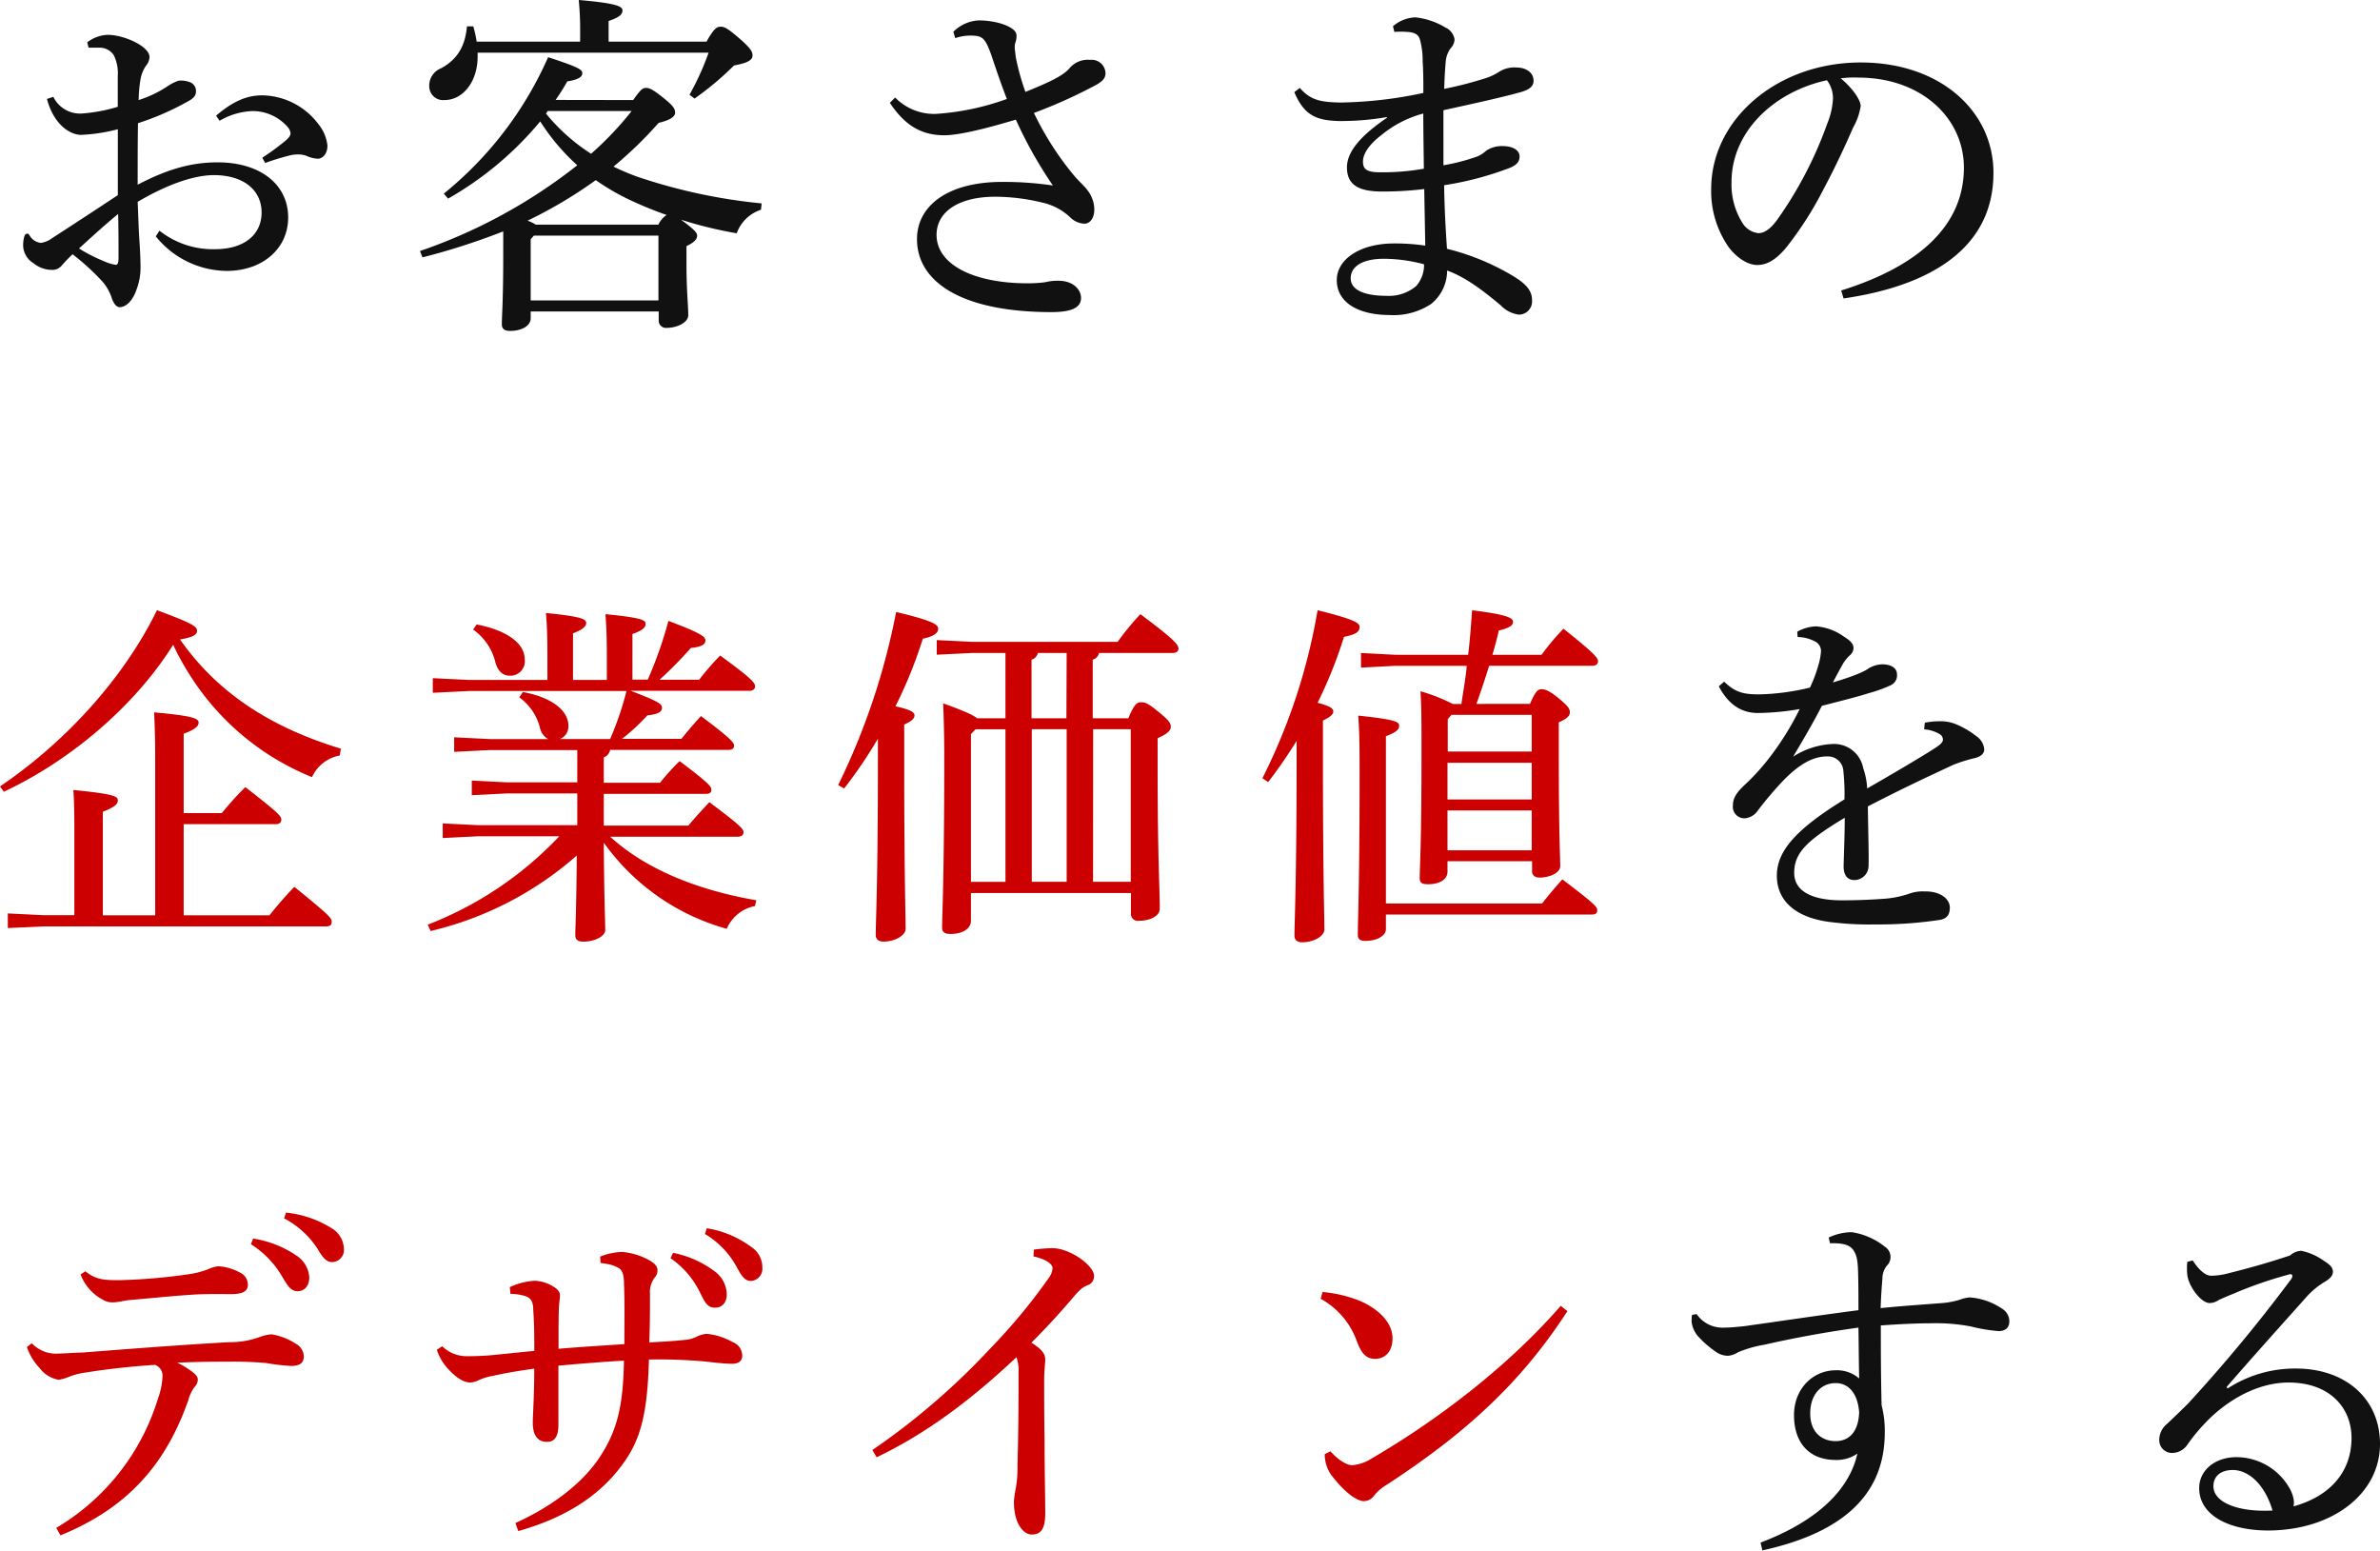<svg xmlns="http://www.w3.org/2000/svg" width="374.47" height="243.97" viewBox="0 0 374.47 243.97"><defs><style>.cls-1{fill:#111;}.cls-2{fill:#c00;}</style></defs><g id="レイヤー_2" data-name="レイヤー 2"><g id="レイヤー_1-2" data-name="レイヤー 1"><path class="cls-1" d="M25.09,36.29a13.53,13.53,0,0,0,8.79,2.91c4.48,0,7.28-2.24,7.28-5.77s-2.86-5.88-7.5-5.88c-3.14,0-7.34,1.46-12,4.2.11,2.52.17,4.71.28,6.16.11,1.63.17,3.08.17,4.2a9.58,9.58,0,0,1-.62,3.42c-.56,1.68-1.56,2.74-2.63,2.8-.5,0-.89-.45-1.23-1.29a7.47,7.47,0,0,0-1.51-2.74A37.51,37.51,0,0,0,11.42,40c-.67.62-1.28,1.29-1.68,1.74a1.89,1.89,0,0,1-1.62.72,4.64,4.64,0,0,1-2.86-1.06,3.34,3.34,0,0,1-1.62-2.8c0-.78.17-1.68.45-1.79s.39-.06.56.22a2.31,2.31,0,0,0,1.79,1.18,3.82,3.82,0,0,0,1.74-.73c3.47-2.24,7.22-4.7,10.36-6.78V20.33a26.83,26.83,0,0,1-5.88.89c-2-.11-4.32-2-5.27-5.65l1-.34a4.68,4.68,0,0,0,4.48,2.63,25.59,25.59,0,0,0,5.66-1.06V12a6.49,6.49,0,0,0-.62-3.3A2.63,2.63,0,0,0,15.74,7.5c-.68,0-1.24,0-1.8,0l-.22-.84a5.67,5.67,0,0,1,3.19-1.18c2.69,0,6.61,1.85,6.61,3.47A2.12,2.12,0,0,1,23,10.3a5.3,5.3,0,0,0-.9,2.24,20.27,20.27,0,0,0-.28,3.2,18.08,18.08,0,0,0,4.48-2.13,7.38,7.38,0,0,1,1.74-.9,3.53,3.53,0,0,1,1.68.17,1.48,1.48,0,0,1,1.12,1.46c0,.72-.39,1.12-1.18,1.56a42.42,42.42,0,0,1-7.95,3.48c-.05,3.3-.05,6.49-.05,9.68,4.81-2.52,8.56-3.52,12.6-3.52,6.6,0,11.08,3.41,11.08,8.68,0,4.87-4,8.4-9.68,8.4a14.49,14.49,0,0,1-11.15-5.44Zm-12.66,2.8a25.29,25.29,0,0,0,4.09,2.07,6.3,6.3,0,0,0,1.68.5c.34,0,.45-.28.45-1.28,0-1.91,0-4.32-.06-6.72C16.35,35.5,14.28,37.41,12.43,39.09ZM41.27,24.81A39.82,39.82,0,0,0,45.08,22c.45-.45.67-.73.62-1.12a1.83,1.83,0,0,0-.34-.78,7.34,7.34,0,0,0-5.54-2.63A11,11,0,0,0,34.55,19L34,18.2C36.74,15.85,38.92,15,41.27,15a11.26,11.26,0,0,1,8.79,4.48,6.5,6.5,0,0,1,1.46,3.42c0,1.4-.84,2.07-1.51,2.07a4.89,4.89,0,0,1-1.79-.45,3.43,3.43,0,0,0-1.35-.22,4.87,4.87,0,0,0-1.34.17,39.29,39.29,0,0,0-3.81,1.17Z"/><path class="cls-1" d="M99.62,15.74c1.12-1.57,1.46-1.91,2-1.91s1,.17,2.69,1.51,1.91,1.8,1.91,2.41-.84,1.18-2.58,1.57a63.17,63.17,0,0,1-7.11,6.89,37.17,37.17,0,0,0,3.69,1.57A87.21,87.21,0,0,0,119.84,32l-.11,1a6,6,0,0,0-3.81,3.7,63.86,63.86,0,0,1-8.74-2.13,4.52,4.52,0,0,0,.51.39c1.62,1.24,2,1.68,2,2.13s-.34,1-1.68,1.63v2.68c0,4.32.28,6.67.28,8.18,0,1.18-1.79,2-3.36,2a1.14,1.14,0,0,1-1.29-1.12V49H83.5v1.06c0,1.24-1.46,2-3.25,2-.9,0-1.29-.34-1.29-1.06,0-1.24.22-3.59.22-10.81V36.4a105.92,105.92,0,0,1-12.71,4.09l-.39-1A83.7,83.7,0,0,0,90.83,26,33.15,33.15,0,0,1,85,19.1a52.64,52.64,0,0,1-14.5,12.15l-.67-.79A57.33,57.33,0,0,0,86.24,9c5,1.62,5.38,2,5.38,2.52s-.51,1-2.36,1.28a33.19,33.19,0,0,1-1.84,2.92ZM91.28,6.55V5.1A47.54,47.54,0,0,0,91.06,0c5.88.5,6.88,1,6.88,1.62s-.39,1.07-2.18,1.68V6.55h15.4c1.23-2.18,1.68-2.35,2.24-2.35s1.06.22,3,1.9c1.8,1.57,2,2.08,2,2.64s-.44,1.12-2.91,1.56a47.79,47.79,0,0,1-6.21,5.21l-.79-.61a42.11,42.11,0,0,0,3-6.61H75.15V8.9c0,4-2.35,6.84-5.21,6.84a2.17,2.17,0,0,1-2.4-2.13,2.92,2.92,0,0,1,1.84-2.86c2.41-1.29,3.81-3.3,4.09-6.61l1,0A19.51,19.51,0,0,1,75,6.55ZM103.6,35.34a3.43,3.43,0,0,1,1.29-1.52,59.35,59.35,0,0,1-6.22-2.57,36.93,36.93,0,0,1-4.93-2.91A71.62,71.62,0,0,1,83,34.72a5.48,5.48,0,0,1,1.29.62Zm0,1.73H84l-.5.56v9.63h20.1ZM86.18,17.47c-.11.11-.16.28-.28.39A30.21,30.21,0,0,0,93,24.19a51.37,51.37,0,0,0,6.38-6.72Z"/><path class="cls-1" d="M140.84,15.34a8.6,8.6,0,0,0,6.38,2.58,40.28,40.28,0,0,0,11.2-2.35c-.78-2-1.68-4.59-2.4-6.78-1-2.85-1.46-3.13-3.08-3.19A7.31,7.31,0,0,0,150.3,6L150,5a6.07,6.07,0,0,1,4-1.79c2.91,0,5.94,1.06,5.94,2.35a3.22,3.22,0,0,1-.17,1.12,2,2,0,0,0-.11.67c0,.51.11,1.07.16,1.63a37.38,37.38,0,0,0,1.52,5.48c3.86-1.56,6-2.57,7-3.8a3.76,3.76,0,0,1,3.19-1.24,2.17,2.17,0,0,1,2.41,2.08c0,.84-.51,1.28-1.35,1.79a78.64,78.64,0,0,1-9.91,4.48,47.39,47.39,0,0,0,6.44,10c.84.95,1.62,1.62,2,2.18a5,5,0,0,1,1.06,3c0,1.35-.67,2.24-1.57,2.24a3.41,3.41,0,0,1-2.29-1.06,9.25,9.25,0,0,0-4-2.18,31.85,31.85,0,0,0-7.72-1c-5.83,0-9.24,2.41-9.24,6,0,4.7,5.88,7.62,14.33,7.62a21.13,21.13,0,0,0,2.75-.17,8.25,8.25,0,0,1,2.12-.23c2.3,0,3.53,1.4,3.53,2.69,0,1.51-1.4,2.24-4.65,2.24-14.16,0-21.16-4.76-21.16-11.48,0-5.26,4.87-9,13.38-9a52.92,52.92,0,0,1,8,.56,68.05,68.05,0,0,1-5.83-10.36c-4.81,1.45-9,2.46-11.25,2.46-3.81,0-6.33-1.74-8.57-5.1Z"/><path class="cls-1" d="M204.51,13.83c1.68,1.91,3.19,2.24,6.44,2.3a66.11,66.11,0,0,0,13-1.51c0-1.85,0-3.42-.11-5a12.26,12.26,0,0,0-.45-3.48c-.22-.61-.67-1.06-2-1.12a12.69,12.69,0,0,0-2,0l-.22-.89a5.71,5.71,0,0,1,3.53-1.4,11.56,11.56,0,0,1,4.76,1.62,2.45,2.45,0,0,1,1.4,1.85,2.12,2.12,0,0,1-.62,1.4,4.15,4.15,0,0,0-.78,2.24c-.11,1.23-.17,2.41-.23,4.14a58.85,58.85,0,0,0,6.33-1.62,8.74,8.74,0,0,0,2.3-1.06,4.47,4.47,0,0,1,2.74-.68c1.57,0,2.69.84,2.69,2.08,0,.84-.56,1.4-2.18,1.84-3.08.84-7.17,1.74-12,2.8V26a31,31,0,0,0,5.37-1.4,4.56,4.56,0,0,0,1.35-.89,4.44,4.44,0,0,1,2.52-.73c1.9,0,2.74.78,2.74,1.62s-.45,1.35-1.51,1.8a50.44,50.44,0,0,1-10.36,2.74c.05,3.36.22,6.72.45,10a37.61,37.61,0,0,1,10.64,4.43c2.07,1.29,2.74,2.35,2.74,3.64A2.09,2.09,0,0,1,239,49.5a4.78,4.78,0,0,1-2.86-1.45c-3-2.52-5.65-4.48-8.45-5.49a6.74,6.74,0,0,1-2.52,5.26,10.68,10.68,0,0,1-6.5,1.74c-5,0-8.34-2-8.34-5.49,0-3.3,3.69-5.77,9-5.77a32.85,32.85,0,0,1,4.92.34c-.05-3.14-.11-6-.16-8.9a54,54,0,0,1-6.67.39c-3.92,0-5.49-1.23-5.49-3.81s2.41-5.15,6.28-7.78v-.12a42.58,42.58,0,0,1-7.62.62c-3.42-.11-5.38-.84-6.94-4.54Zm13.22,26.88c-3.31,0-5.21,1.18-5.21,3.08,0,1.68,1.85,2.75,5.66,2.75A6.62,6.62,0,0,0,222.82,45a5,5,0,0,0,1.24-3.42A24.61,24.61,0,0,0,217.73,40.71Zm6.21-22.85a17.25,17.25,0,0,0-6.49,3.31c-2,1.51-3,3-3,4.25,0,1.07.45,1.63,2.36,1.68a37.18,37.18,0,0,0,7.22-.56C224,23.74,223.94,20.66,223.94,17.86Z"/><path class="cls-1" d="M289.69,45.7C301.9,41.89,309,35.5,309,26.38c0-7.79-6.67-14.12-16.47-14.17a16.71,16.71,0,0,0-2.91.11c2,1.68,3.14,3.47,3.14,4.37a9.68,9.68,0,0,1-1.18,3.36c-.78,1.79-2.52,5.71-4.59,9.57A55.23,55.23,0,0,1,281,39c-1.62,1.91-3,2.69-4.53,2.69-1.29,0-3-.9-4.43-2.74a15.38,15.38,0,0,1-2.8-9.24c0-10.87,10.31-19.88,23.52-19.88,12.55,0,20.89,7.67,20.89,17.36,0,12.2-10.47,17.86-23.58,19.76ZM272.44,28.62a11.37,11.37,0,0,0,1.85,6.66,3.42,3.42,0,0,0,2.35,1.4c.84,0,1.74-.45,2.91-2a62.14,62.14,0,0,0,7.95-15.23,12,12,0,0,0,.9-3.92,4.71,4.71,0,0,0-.95-2.91C278.88,14.5,272.44,20.89,272.44,28.62Z"/><path class="cls-2" d="M0,123.72C9.69,117.17,19.15,107.31,24.7,96,30.46,98.13,31,98.58,31,99.25c0,.5-.44,1-2.68,1.34,5.48,7.84,13.49,13.61,25.31,17.19l-.17,1.07a6,6,0,0,0-4.37,3.41,41.87,41.87,0,0,1-6.72-3.47,40.92,40.92,0,0,1-12.82-13.1,38.74,38.74,0,0,1-2.3-4.26c-5.88,9.41-15.9,18.09-26.65,23.13Zm11.7,8.06c0-3,0-5.26-.16-7.5,6.32.62,7,1,7,1.62S18,127,16.18,127.7V144h8.24V119.52c0-3-.06-5.21-.17-7.45,6.33.56,7,1,7,1.63,0,.5-.51,1.06-2.35,1.73v12.49h6a48.84,48.84,0,0,1,3.7-4.09c5.26,4.09,5.66,4.54,5.66,5.15,0,.4-.34.68-.84.68H28.9V144H42.39c1.18-1.45,2.24-2.74,3.92-4.48,5.6,4.54,5.88,4.93,5.88,5.49s-.33.73-.89.73H6.89L1.23,146v-2.3l5.66.28H11.7Z"/><path class="cls-2" d="M118.78,142.54a6.09,6.09,0,0,0-4.43,3.58A35.36,35.36,0,0,1,95,132.57c.06,9.35.23,12.43.23,13.72,0,1.06-1.74,1.85-3.48,1.85-.84,0-1.23-.34-1.23-1,0-1.29.17-4.09.23-12.55a53.26,53.26,0,0,1-23,11.88l-.45-1A56.35,56.35,0,0,0,88,131.56H75.26l-5.6.28v-2.3l5.6.28H90.83v-5h-11l-5.6.28v-2.3l5.6.28h11V118H77.06l-5.6.28v-2.29l5.6.28h9.18a2.66,2.66,0,0,1-1.29-1.8,8.41,8.41,0,0,0-3.25-4.76l.56-.84c4.93.9,7.17,3.14,7.17,5.27a2.13,2.13,0,0,1-1.34,2.13H96a51.85,51.85,0,0,0,2.58-7.56H73.81l-5.71.28v-2.3l5.71.28H86.13v-3.3c0-3.42-.06-5.21-.23-7.23,5.77.56,6.33,1,6.33,1.57,0,.45-.39,1-2.07,1.62v7.34h5.32V103.5c0-3.08-.06-4.87-.22-6.88,5.76.56,6.32.95,6.32,1.51s-.39,1-2.07,1.62v7.17h2.41a64.38,64.38,0,0,0,3.25-9.24c5.32,2,5.82,2.52,5.82,3.08s-.5,1-2.29,1.18a60.48,60.48,0,0,1-4.93,5H110a43.68,43.68,0,0,1,3.31-3.81c5.09,3.7,5.49,4.31,5.49,4.87,0,.4-.34.68-.9.68H99.23c4.59,1.73,4.93,2.12,4.93,2.68s-.5,1-2.3,1.18a32,32,0,0,1-4,3.7h9.35c1-1.24,1.85-2.24,3.08-3.59,4.54,3.42,5.21,4.15,5.21,4.65s-.34.67-.9.67H96a1.56,1.56,0,0,1-1,1.18v4h8.85a33.88,33.88,0,0,1,3.08-3.41c4.48,3.36,5,4,5,4.48s-.28.67-.84.67H95v5H108.3c1.07-1.28,2-2.29,3.31-3.69,4.93,3.69,5.37,4.2,5.37,4.76,0,.39-.33.67-.89.67H96c5.27,4.82,13.11,8.29,23,10ZM75,98.24c5.1,1,7.56,3.14,7.56,5.49a2.27,2.27,0,0,1-2.35,2.57c-1.12,0-1.85-.72-2.24-2a8.84,8.84,0,0,0-3.53-5.26Z"/><path class="cls-2" d="M131.88,123.5A108.64,108.64,0,0,0,141,96.28c5.88,1.4,6.61,2,6.61,2.63s-.56,1.18-2.41,1.57a71.31,71.31,0,0,1-4.31,10.64c2.35.5,3,.95,3,1.4s-.33.9-1.62,1.46v6c0,17.86.22,23.8.22,26.15,0,1-1.62,2-3.47,2-.84,0-1.23-.39-1.23-1.06,0-2.13.34-8.07.34-27.11v-3.75a71.63,71.63,0,0,1-5.32,7.84Zm41.05-20.78a1.41,1.41,0,0,1-1,1.06V113h5.6c.95-2.24,1.34-2.52,2-2.52s1.12.17,2.68,1.45c1.74,1.4,2,1.85,2,2.41s-.44,1.07-2.07,1.79v4.6c0,14.11.34,19,.34,22.23,0,1.12-1.46,1.9-3.31,1.9a1.08,1.08,0,0,1-1.23-1.06v-3.31H152.77v4.37c0,1.29-1.4,2.07-3.19,2.07-1,0-1.35-.33-1.35-1,0-1.74.34-8,.34-26.66,0-3.19-.06-5.82-.17-8.62,3.36,1.23,4.76,1.84,5.32,2.35h4.48V102.72h-5.15l-5.66.28v-2.3l5.66.28h22.79a45.76,45.76,0,0,1,3.58-4.36c5.38,4,6,4.81,6,5.43,0,.39-.34.67-.84.67Zm-20.16,12.77v23.24h5.43v-24h-4.7Zm15.06-12.77H163.3a1.41,1.41,0,0,1-1,1.06V113h5.49Zm0,12h-5.49v24h5.49Zm4.15,24h5.93v-24H172Z"/><path class="cls-2" d="M198.63,122.43A93.3,93.3,0,0,0,207.31,96c5.83,1.46,6.61,2,6.61,2.63,0,.79-.62,1.18-2.46,1.57a70.15,70.15,0,0,1-4.15,10.36c1.91.5,2.47.9,2.47,1.34s-.34.84-1.63,1.46v6c0,18.54.23,24.53.23,26.88,0,1-1.63,2-3.48,2-.84,0-1.23-.39-1.23-1.06,0-2.13.34-8.12.34-27.83v-2.8a74.72,74.72,0,0,1-4.48,6.49Zm44,19.71c.95-1.23,2-2.46,3.19-3.8,5.27,4,5.49,4.36,5.49,4.87s-.33.67-.89.67H218.06v2.3c0,1-1.34,1.84-3.24,1.84-.79,0-1.18-.28-1.18-.89,0-2.41.28-7.73.28-25.82,0-4.76-.06-6.77-.22-8.73,5.88.61,6.44,1,6.44,1.56s-.28,1-2.08,1.68v26.32Zm-1.9-31.41c.89-2.07,1.29-2.3,1.79-2.3s1.12.11,2.69,1.4,1.79,1.68,1.79,2.24-.45,1-1.74,1.57v4.42c0,13.72.23,16.75.23,18.2,0,1.07-1.68,1.8-3.25,1.8-.78,0-1.18-.4-1.18-1v-1.57H227.75v1.62c0,1.29-1.29,2-3.08,2-.89,0-1.29-.22-1.29-.9,0-2,.28-4.87.28-20,0-4.81,0-6.83-.16-9.46a28.29,28.29,0,0,1,5.09,2h1.35c.28-2,.67-4,.84-6H219.52l-5.38.28v-2.3l5.38.28H231c.28-2.3.45-4.65.62-7,5.54.67,6.44,1.23,6.44,1.79s-.45.95-2.24,1.4c-.28,1.29-.62,2.52-1,3.81h7.73A37.49,37.49,0,0,1,246,98.91c5,4,5.43,4.59,5.43,5.15,0,.4-.33.68-.89.68H234.3c-.61,2-1.28,4-2,6Zm-12.94,2.41v5.09H241v-5.77H228.37ZM241,120H227.75v5.77H241Zm0,7.5H227.75v6.27H241Z"/><path class="cls-1" d="M302.85,113.7a12.07,12.07,0,0,1,2.57-.23,6.29,6.29,0,0,1,2.3.45,13.78,13.78,0,0,1,3.25,1.9,2.76,2.76,0,0,1,1.23,2.08c0,.67-.56,1.12-1.4,1.34a25.11,25.11,0,0,0-3.42,1.06c-4.7,2.19-8.28,3.87-13.49,6.56.05,4.31.17,7.39.11,9.35a2.24,2.24,0,0,1-2.24,2.24c-1.18,0-1.74-.9-1.68-2.35.06-2.47.17-4.82.17-7.45-5.94,3.58-7.95,5.49-7.95,8.68,0,2.74,2.57,4.31,7.5,4.31,2.46,0,5-.11,7.06-.28a15.64,15.64,0,0,0,3.58-.78,6.13,6.13,0,0,1,2.35-.34c2.35-.06,3.92,1.06,4,2.46,0,1-.28,1.74-1.46,2a64.18,64.18,0,0,1-10.3.73,46.74,46.74,0,0,1-6.67-.33c-5.88-.62-8.79-3.42-8.79-7.34s3.08-7.34,10.64-12a34.45,34.45,0,0,0-.17-4.43A2.43,2.43,0,0,0,287.5,119c-2.12,0-4.2,1.06-6.77,3.64a56.61,56.61,0,0,0-4.15,4.87,2.74,2.74,0,0,1-2.12,1.23,1.82,1.82,0,0,1-1.8-2.07c0-.95.4-1.85,1.85-3.19a34.78,34.78,0,0,0,4-4.42,45,45,0,0,0,4.65-7.51,41.07,41.07,0,0,1-6.56.62c-2.57,0-4.64-1.29-6.16-4.2l.84-.73c1.74,1.68,3,2,5.55,2a37.06,37.06,0,0,0,7.95-1.07,21.31,21.31,0,0,0,1.29-3.41,9.88,9.88,0,0,0,.45-2.36,1.69,1.69,0,0,0-1-1.51,5.8,5.8,0,0,0-2.68-.67l-.06-.84a6.48,6.48,0,0,1,2.91-.84,8.48,8.48,0,0,1,4.37,1.57c1.18.73,1.57,1.23,1.57,1.85a1.54,1.54,0,0,1-.62,1.17,6.37,6.37,0,0,0-1,1.23c-.44.79-1.06,1.91-1.62,3,3.36-1,5-1.73,5.66-2.24a4.48,4.48,0,0,1,2.24-.61c1.4.05,2.18.67,2.18,1.56a1.69,1.69,0,0,1-1,1.74,20.84,20.84,0,0,1-3.41,1.23c-2.13.67-4,1.12-7.4,2-1.4,2.69-2.74,5-4.53,8a12.51,12.51,0,0,1,6.33-2,4.66,4.66,0,0,1,4.7,3.81,11.24,11.24,0,0,1,.62,3.19c4.48-2.57,7.78-4.53,10.13-6,1.35-.84,1.79-1.23,1.79-1.68a1,1,0,0,0-.56-.89,5.46,5.46,0,0,0-2.4-.73Z"/><path class="cls-2" d="M5,211.32a5.24,5.24,0,0,0,4.26,1.62c.78,0,1.9-.11,3.75-.16,7.17-.56,15.12-1.18,23.07-1.63a13.44,13.44,0,0,0,5-.89,6.27,6.27,0,0,1,1.68-.34,9.87,9.87,0,0,1,3.75,1.46,2.36,2.36,0,0,1,1.29,2c0,1.12-.73,1.51-2,1.51a32.37,32.37,0,0,1-3.86-.45,56.36,56.36,0,0,0-6-.22c-2.35,0-4.42,0-8.06.16a13.11,13.11,0,0,1,2.4,1.46c.62.5.84.78.84,1.23a1.66,1.66,0,0,1-.5,1.12,5.87,5.87,0,0,0-1,2.13c-.45,1.18-.84,2.3-1.34,3.36-3.59,8.12-9.3,14-18.76,17.86l-.67-1.17a35.74,35.74,0,0,0,16-20.33,11.93,11.93,0,0,0,.73-3.64,1.84,1.84,0,0,0-1.18-1.68c-3.41.22-7.28.62-10.75,1.18a11.72,11.72,0,0,0-2.57.61,7.82,7.82,0,0,1-1.85.56,4.79,4.79,0,0,1-3-1.85,9.11,9.11,0,0,1-2-3.3ZM13.44,200c1.57,1.29,2.86,1.4,5.26,1.4a91.55,91.55,0,0,0,11.09-.95,13.81,13.81,0,0,0,3-.79,4.7,4.7,0,0,1,1.62-.45,8.17,8.17,0,0,1,3.36,1A2.11,2.11,0,0,1,39,202.08c0,1-.67,1.51-2.63,1.51s-4.42-.05-6.38.11c-3.42.23-6.44.56-9.8.84-.51.06-1.68.34-2.3.34a2.78,2.78,0,0,1-1.68-.39,7.5,7.5,0,0,1-3.53-4Zm26.38-5.15a16.56,16.56,0,0,1,7,2.8,4.37,4.37,0,0,1,1.84,3.3c0,1.4-.78,2.18-1.84,2.18s-1.57-.84-2.52-2.46a14.9,14.9,0,0,0-4.82-4.93ZM45,190.77a16.67,16.67,0,0,1,7.11,2.41,3.92,3.92,0,0,1,2,3.24,1.91,1.91,0,0,1-1.85,2.13c-.67,0-1.29-.33-2.24-2a14.07,14.07,0,0,0-5.32-4.88Z"/><path class="cls-2" d="M81.09,239.6c6-2.69,10.69-6.44,13.27-10.36s3.7-7.67,3.81-15.18c-3.14.17-7.34.51-10.31.79v9.35c0,1.68-.56,2.63-1.73,2.63-1.57.06-2.3-1.12-2.3-3,0-1.29.23-4.09.23-8.51-2.86.39-5,.78-6.44,1.12a9.15,9.15,0,0,0-2.13.61,3.8,3.8,0,0,1-1.46.45c-.84,0-1.9-.45-3.3-1.9a8.2,8.2,0,0,1-2-3.25l.84-.56a5.56,5.56,0,0,0,3.75,1.57c1.62,0,2.91-.06,4.09-.17,2.41-.23,4.37-.45,6.66-.67,0-1.63,0-4.32-.17-6.44,0-1.52-.5-1.91-1.28-2.19a8,8,0,0,0-2.3-.33l-.11-1.07a10.88,10.88,0,0,1,3.92-1,5.94,5.94,0,0,1,2.91.9c.67.39,1.06.84,1.06,1.4s-.11,1-.16,1.9c-.06,1.46-.06,3.2-.06,6.5,3.3-.28,6.89-.5,10.36-.73,0-3.53.06-6.61-.06-9.46,0-1.46-.28-2.19-.84-2.52a6.41,6.41,0,0,0-1.23-.51,15.15,15.15,0,0,0-1.62-.28l-.06-1a9.81,9.81,0,0,1,3.53-.73,10.88,10.88,0,0,1,3.86,1.12c1.4.73,1.63,1.23,1.63,1.85A1.69,1.69,0,0,1,103,201a3.76,3.76,0,0,0-.73,2.57c0,1.91,0,4.82-.11,7.62,1.9-.11,3.53-.17,5.49-.39a5.15,5.15,0,0,0,2.07-.56,4.24,4.24,0,0,1,1.46-.4,10.28,10.28,0,0,1,4.08,1.29,2.3,2.3,0,0,1,1.52,2.13c0,.95-.68,1.29-1.63,1.29-1.29,0-3.41-.28-4.53-.39a84.4,84.4,0,0,0-8.52-.28c-.22,8.62-1.34,12.76-4.25,16.63-3.64,4.93-9,8.29-16.3,10.36Zm24.81-42.5a16,16,0,0,1,6.83,3.13,4.61,4.61,0,0,1,1.62,3.42c0,1.45-.95,2.13-1.9,2.07-1.18,0-1.57-.9-2.41-2.58a13.89,13.89,0,0,0-4.54-5.2Zm5.32-3.87a16.07,16.07,0,0,1,6.94,2.91,3.85,3.85,0,0,1,1.79,3.31,1.91,1.91,0,0,1-1.79,2.07c-.78,0-1.34-.45-2.24-2.18a13.63,13.63,0,0,0-5-5.21Z"/><path class="cls-2" d="M137.26,228.12a110.71,110.71,0,0,0,18.48-15.9A91.79,91.79,0,0,0,165,201.07a2.85,2.85,0,0,0,.61-1.57c0-.5-.73-1.34-3-1.84l.06-1.07a24.28,24.28,0,0,1,2.63-.22,5.47,5.47,0,0,1,2.13.33c2.18.68,4.7,2.69,4.7,4a1.47,1.47,0,0,1-1.06,1.51c-.67.28-1.18.62-2.41,2.13-2.29,2.63-3.86,4.37-6.38,6.89,1.79,1.12,2.18,1.85,2.18,2.69,0,.44-.17,1.62-.17,3.24,0,2.08,0,5.66.06,9.41,0,4.59.11,9.24.11,11.43,0,2.63-.73,3.41-2.13,3.41s-2.8-1.9-2.8-5.09a12.64,12.64,0,0,1,.28-2.08,19.21,19.21,0,0,0,.28-3.8q.18-5.88.17-14.62a6,6,0,0,0-.33-2.3c-7.45,7-14.4,12.1-22,15.74Z"/><path class="cls-2" d="M208.1,203.26a20.67,20.67,0,0,1,6,1.45c3,1.35,5,3.47,5,5.83,0,2-1.06,3.19-2.69,3.24-1.28,0-2.12-.61-2.91-2.74a12.36,12.36,0,0,0-5.71-6.72Zm38.52,3c-7.33,11.31-16,19.21-28.44,27.33a7.09,7.09,0,0,0-2,1.73,2,2,0,0,1-1.57.84c-1.06,0-2.91-1.23-5-3.92a5.53,5.53,0,0,1-1.17-3.47l.89-.45c1.12,1.24,2.47,2.19,3.42,2.19a6.67,6.67,0,0,0,3.08-1.07c11.31-6.6,22.06-15.17,29.73-24Z"/><path class="cls-1" d="M287.73,194.69a8.59,8.59,0,0,1,3.64-.84,11,11,0,0,1,5.21,2.29,1.92,1.92,0,0,1,.28,3,3.23,3.23,0,0,0-.68,2c-.11,1.24-.22,2.86-.28,4.65,4-.39,6.78-.56,9.52-.78a12.72,12.72,0,0,0,3-.56,5.69,5.69,0,0,1,1.46-.34,10.36,10.36,0,0,1,5.15,1.79,2.32,2.32,0,0,1,1.12,2c0,.95-.62,1.51-1.68,1.51a26,26,0,0,1-4.37-.73,29.57,29.57,0,0,0-6.27-.5q-3.19,0-7.9.34c0,3.52,0,7.56.12,12.54a15.94,15.94,0,0,1,.5,4.31c0,10.75-8,16.07-19.26,18.54l-.28-1.23c8.73-3.31,13.94-8.18,15.23-14a5.64,5.64,0,0,1-3.42,1c-4,0-6.55-2.52-6.55-7.06,0-4.08,2.91-7.05,6.61-7.05a5.31,5.31,0,0,1,3.64,1.29c-.06-2.8-.06-5-.11-8-5.27.73-10.14,1.63-14.79,2.69a18.82,18.82,0,0,0-4.14,1.18,3.44,3.44,0,0,1-1.57.56,3.3,3.3,0,0,1-2-.67,15.71,15.71,0,0,1-2.85-2.52,4.34,4.34,0,0,1-.9-2.13,8.08,8.08,0,0,1,.06-1.12l.73-.11a5.08,5.08,0,0,0,2,1.68,5.16,5.16,0,0,0,2.46.44c.84,0,1.9-.11,3-.22,6-.84,11.54-1.68,18-2.52,0-2.18,0-4.09-.06-6.1s-.28-2.58-.67-3.25c-.56-.9-1.62-1.23-3.75-1.18Zm-2.91,27.66c0,3,1.84,4.37,4,4.37,2,0,3.59-1.34,3.7-4.54-.23-3-1.68-4.59-3.7-4.59C286.5,217.59,284.82,219.44,284.82,222.35Z"/><path class="cls-1" d="M350.5,218.43a19.44,19.44,0,0,1,10.76-3.13c7.72,0,13.21,4.7,13.21,11.87,0,7.78-7.39,13.55-17.53,13.61-6.38,0-10.92-2.47-10.92-6.67,0-2.74,2.41-4.87,5.88-4.87a9.66,9.66,0,0,1,8.4,5,5.72,5.72,0,0,1,.56,1.51,2.84,2.84,0,0,1,0,1.23c6.11-1.68,9.13-5.76,9.13-10.75,0-4.81-3.47-8.73-9.91-8.73-4.14,0-8.4,2-11.93,5.2a28.89,28.89,0,0,0-4,4.6,2.93,2.93,0,0,1-2.41,1.28,2,2,0,0,1-2-2,3.24,3.24,0,0,1,1.23-2.58c.89-.84,2.18-2.07,3.3-3.19a246,246,0,0,0,16.24-19.6.94.94,0,0,0,.17-.45c0-.28-.22-.39-.67-.22a65.21,65.21,0,0,0-8.63,3c-1.28.51-1.84.79-2.24.95a2.68,2.68,0,0,1-1.45.51c-1.4,0-3.31-2.63-3.53-4.37a7.73,7.73,0,0,1-.06-1.12,5.71,5.71,0,0,1,.06-1l.84-.22c1.12,1.73,2.13,2.41,2.91,2.41a11,11,0,0,0,2.75-.4c3.13-.78,6.16-1.62,9.68-2.8a2.75,2.75,0,0,1,1.74-.72,9.29,9.29,0,0,1,3.47,1.51c1.07.67,1.51,1.12,1.51,1.79,0,.5-.28.95-1.17,1.51a12.46,12.46,0,0,0-2.86,2.3c-4.65,5.21-8.29,9.24-12.71,14.33Zm.84,12.83c-1.84,0-3.08.89-3.08,2.57,0,2.41,3.59,4.09,9.3,3.81C356.5,234,354.14,231.31,351.34,231.26Z"/></g></g></svg>